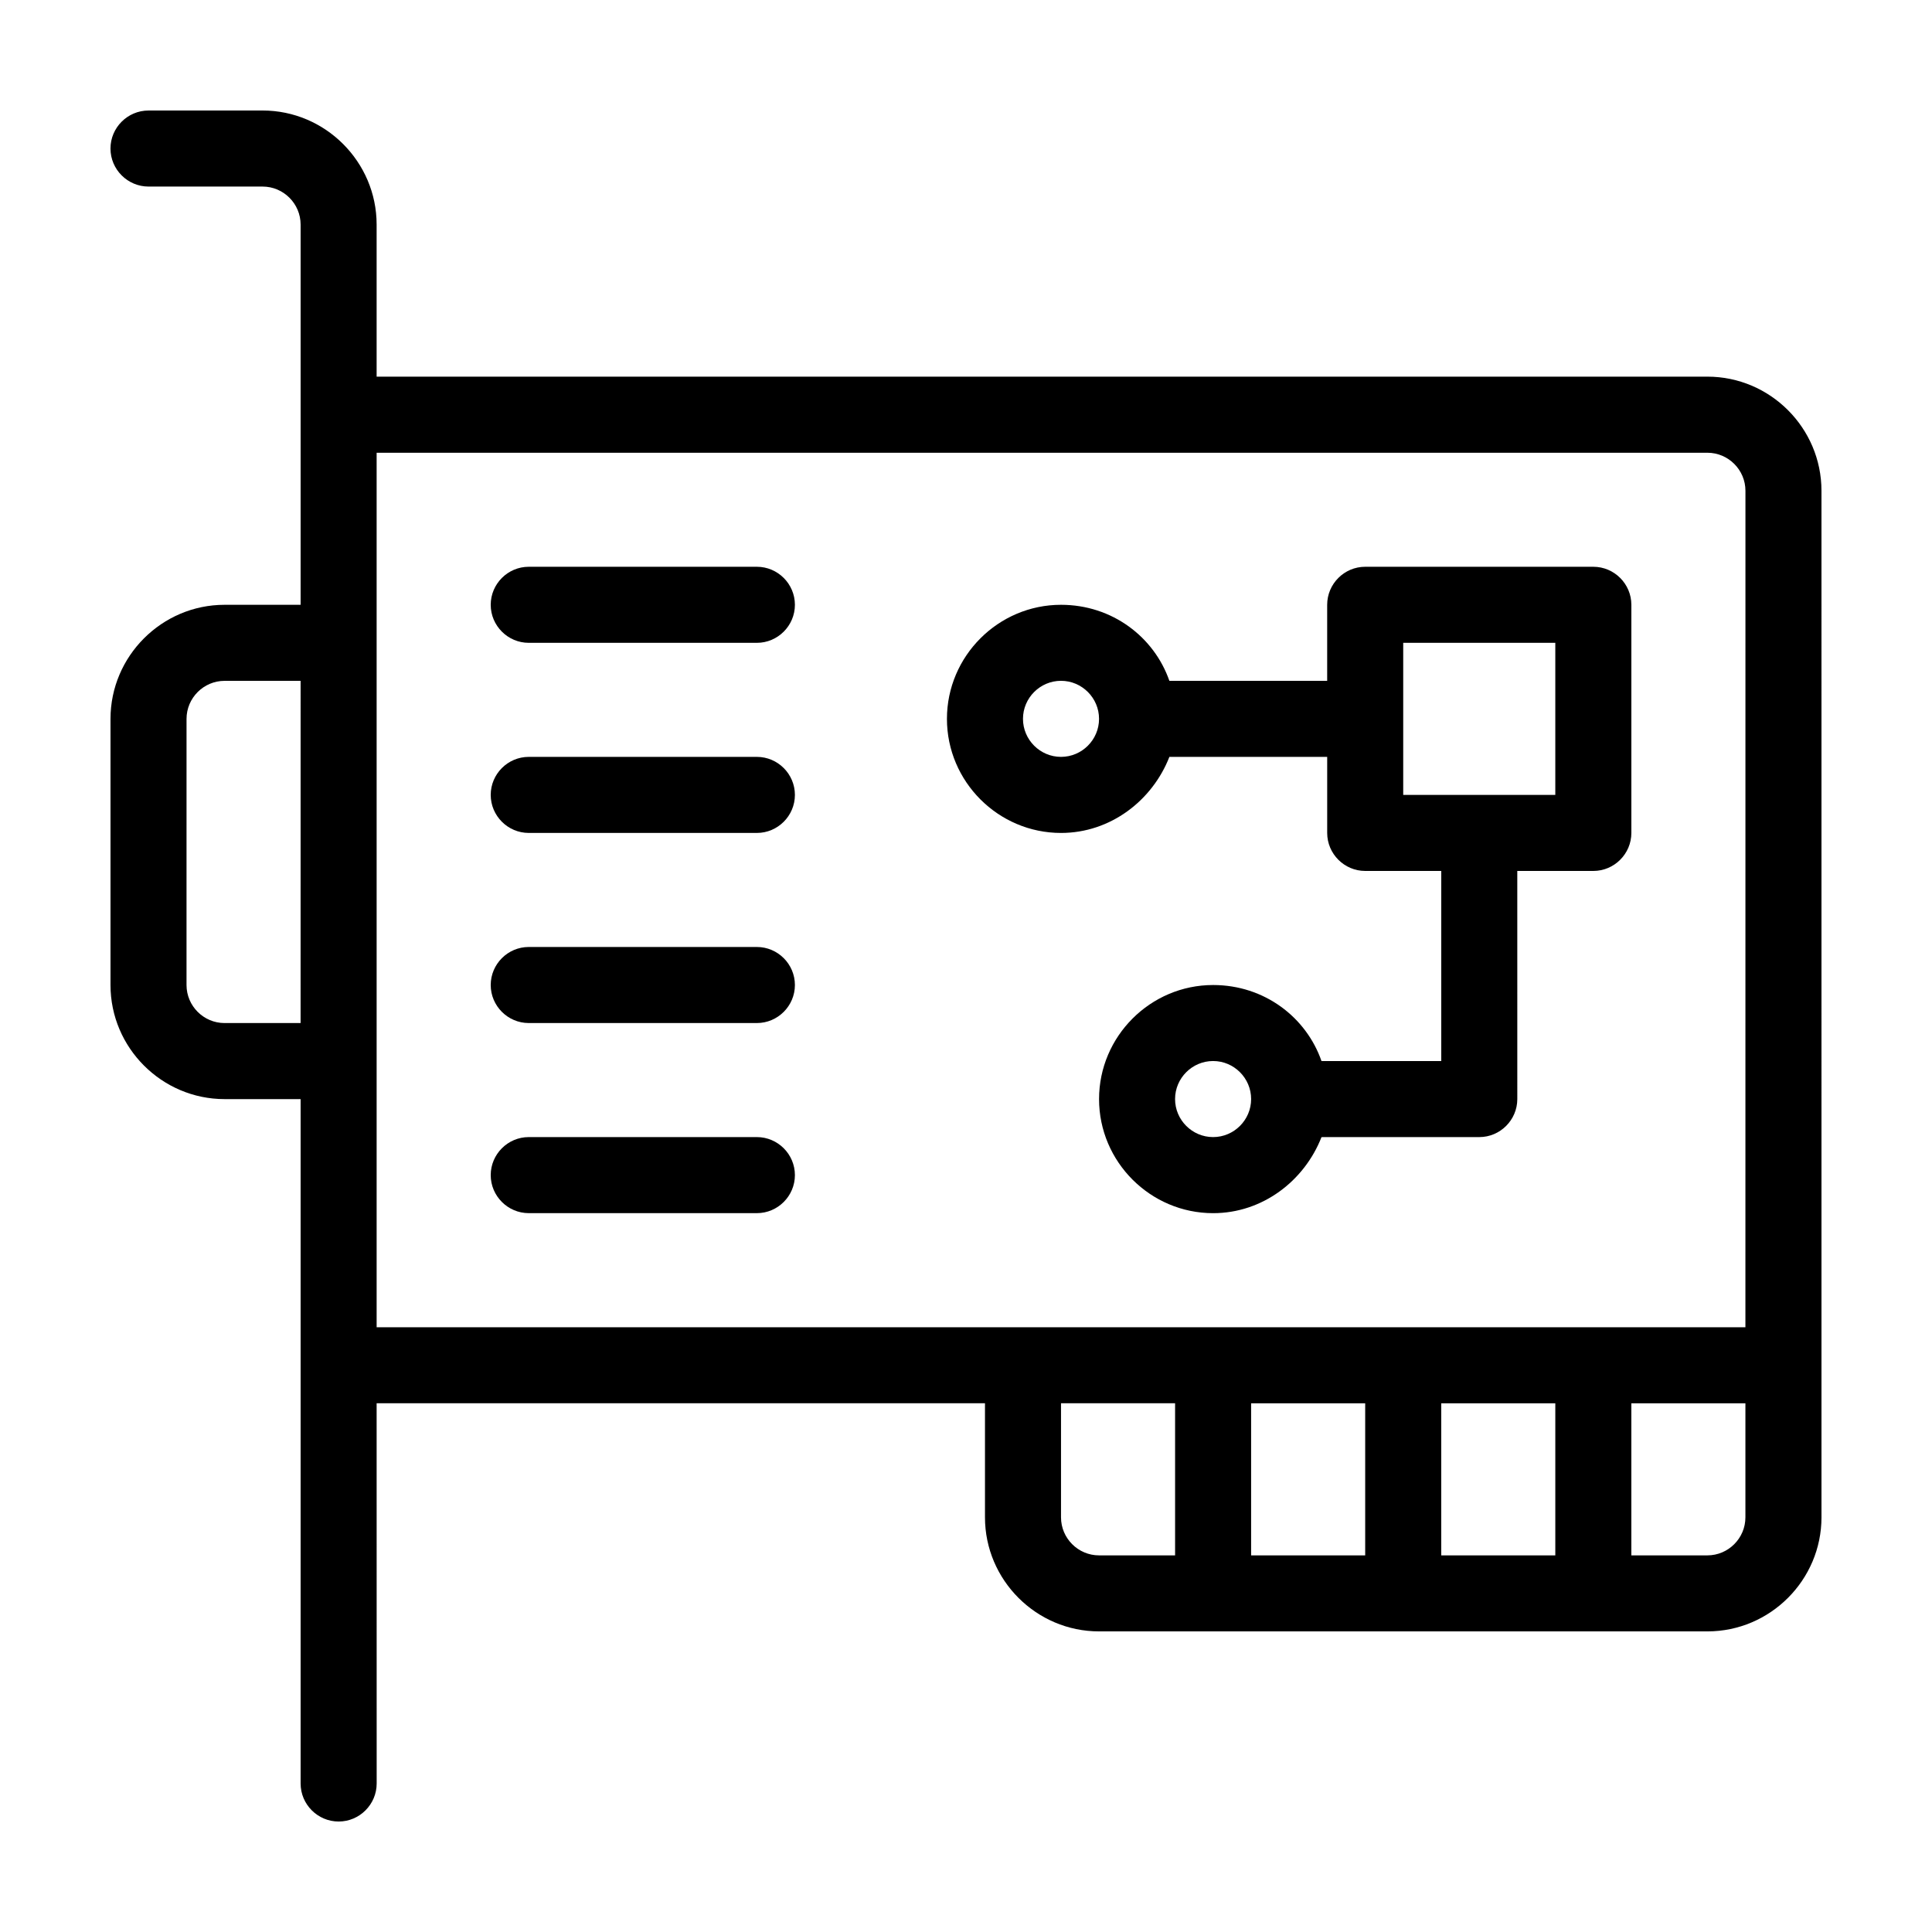 <?xml version="1.0" encoding="UTF-8"?>
<!-- Uploaded to: ICON Repo, www.iconrepo.com, Generator: ICON Repo Mixer Tools -->
<svg fill="#000000" width="800px" height="800px" version="1.1" viewBox="144 144 512 512" xmlns="http://www.w3.org/2000/svg">
 <g>
  <path d="m596.48 243.82h-352.67v-40.305c0-16.625-13.602-30.23-30.23-30.23l-30.227 0.004c-5.539 0-10.074 4.535-10.074 10.074 0 5.543 4.535 10.078 10.078 10.078h30.23c5.543 0 10.078 4.535 10.078 10.078v100.76h-20.152c-16.625 0-30.23 13.602-30.23 30.23v70.535c0 16.625 13.602 30.23 30.23 30.23h20.152v181.37c0 5.543 4.535 10.078 10.078 10.078s10.078-4.535 10.078-10.078l-0.012-100.77h161.22v30.23c0 16.625 13.602 30.23 30.23 30.23h161.22c16.625 0 30.23-13.602 30.23-30.23l-0.004-272.06c0-16.625-13.602-30.23-30.227-30.23zm-372.82 171.3h-20.152c-5.543 0-10.078-4.535-10.078-10.078l0.004-70.531c0-5.543 4.535-10.078 10.078-10.078h20.152zm231.75 141.07h-20.152c-5.543 0-10.078-4.535-10.078-10.078v-30.23h30.23zm50.379 0h-30.23v-40.305h30.23zm50.383 0h-30.23v-40.305h30.23zm50.379-10.078c0 5.543-4.535 10.078-10.078 10.078h-20.152v-40.305h30.23zm0-50.379h-362.74v-231.75h352.67c5.543 0 10.078 4.535 10.078 10.078z"/>
  <path d="m344.58 294.2h-60.457c-5.543 0-10.078 4.535-10.078 10.078 0 5.543 4.535 10.078 10.078 10.078h60.457c5.543 0 10.078-4.535 10.078-10.078 0-5.543-4.535-10.078-10.078-10.078z"/>
  <path d="m344.58 344.58h-60.457c-5.543 0-10.078 4.535-10.078 10.078s4.535 10.078 10.078 10.078h60.457c5.543 0 10.078-4.535 10.078-10.078s-4.535-10.078-10.078-10.078z"/>
  <path d="m344.58 394.96h-60.457c-5.543 0-10.078 4.535-10.078 10.078 0 5.543 4.535 10.078 10.078 10.078h60.457c5.543 0 10.078-4.535 10.078-10.078 0-5.543-4.535-10.078-10.078-10.078z"/>
  <path d="m344.58 445.34h-60.457c-5.543 0-10.078 4.535-10.078 10.078s4.535 10.078 10.078 10.078h60.457c5.543 0 10.078-4.535 10.078-10.078s-4.535-10.078-10.078-10.078z"/>
  <path d="m566.25 294.2h-60.457c-5.543 0-10.078 4.535-10.078 10.078v20.152h-41.816c-4.031-11.586-15.113-20.152-28.719-20.152-16.625 0-30.23 13.602-30.23 30.23 0 16.625 13.602 30.23 30.23 30.23 13.098 0 24.184-8.566 28.719-20.152l41.82-0.008v20.152c0 5.543 4.535 10.078 10.078 10.078h20.152v50.383h-31.738c-4.031-11.586-15.113-20.152-28.719-20.152-16.625 0-30.23 13.602-30.23 30.23 0 16.625 13.602 30.23 30.23 30.23 13.098 0 24.184-8.566 28.719-20.152l41.812-0.008c5.543 0 10.078-4.535 10.078-10.078l-0.004-60.453h20.152c5.543 0 10.078-4.535 10.078-10.078v-60.457c0-5.539-4.535-10.074-10.078-10.074zm-141.07 50.379c-5.543 0-10.078-4.535-10.078-10.078s4.535-10.078 10.078-10.078 10.078 4.535 10.078 10.078c0 5.547-4.535 10.078-10.078 10.078zm40.305 100.76c-5.543 0-10.078-4.535-10.078-10.078s4.535-10.078 10.078-10.078c5.543 0 10.078 4.535 10.078 10.078 0 5.547-4.535 10.078-10.078 10.078zm90.688-90.684h-40.305v-40.305h40.305z"/>
 </g>
</svg>